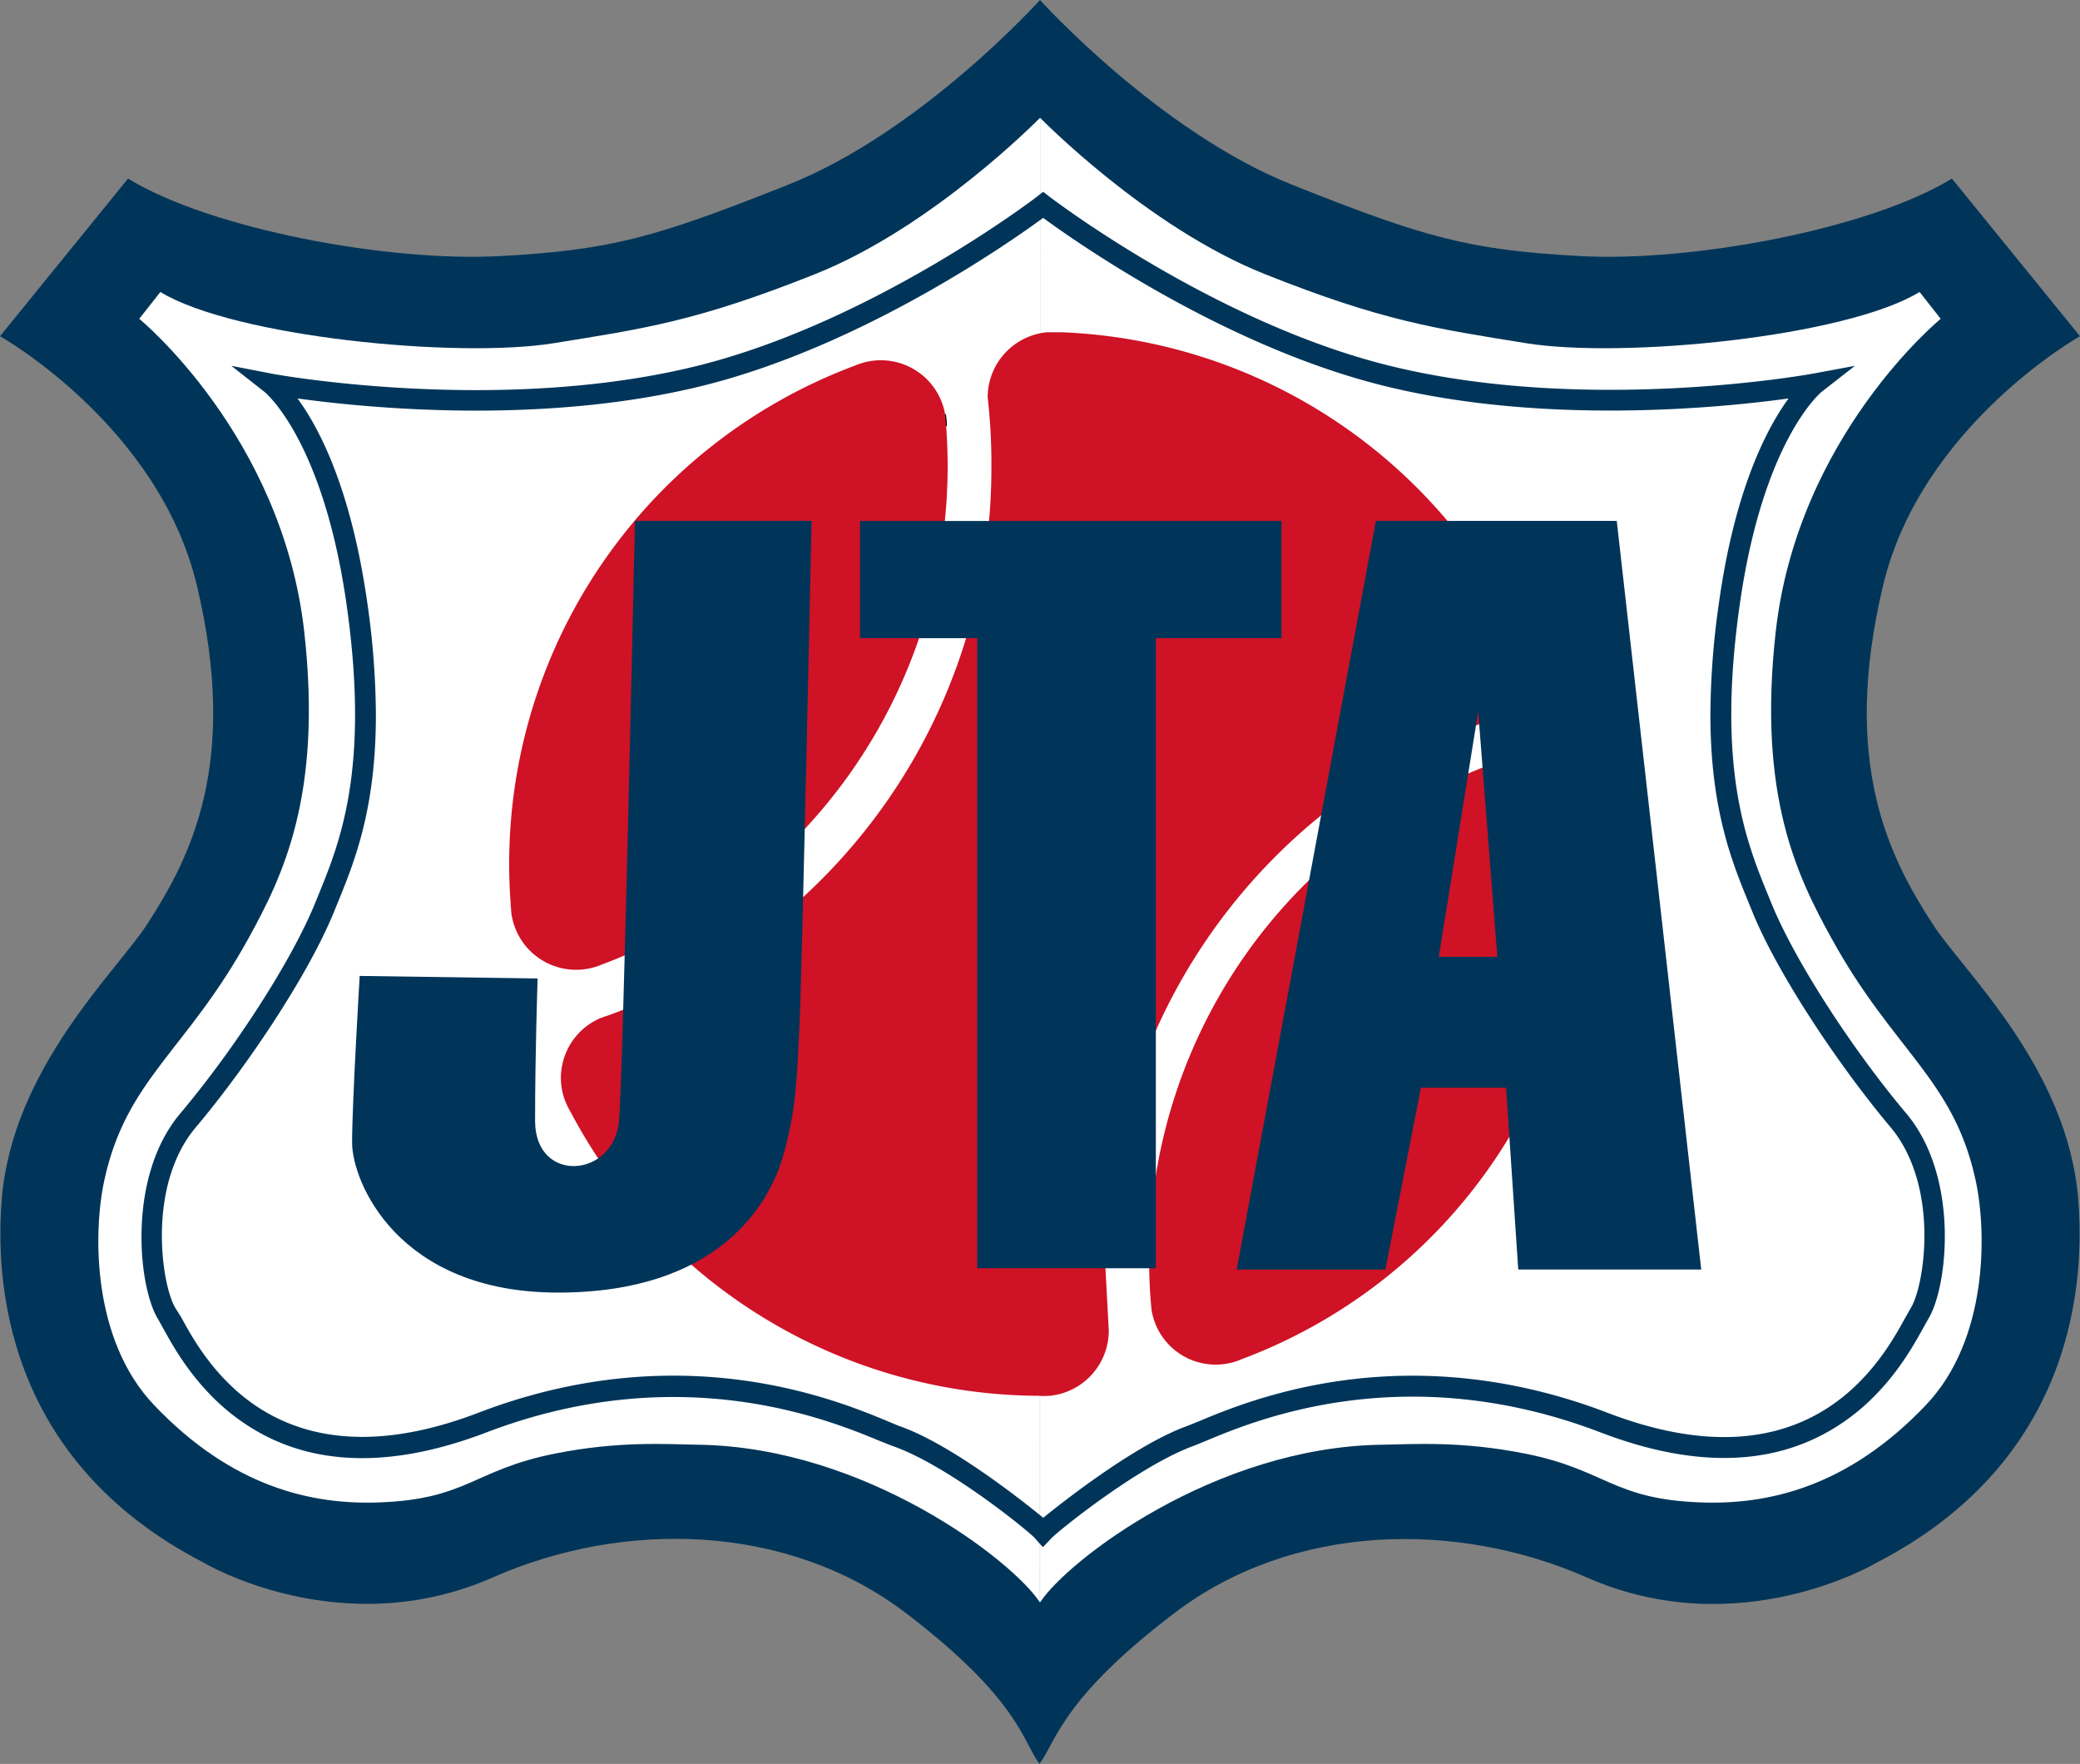 <svg xmlns="http://www.w3.org/2000/svg" viewBox="0 0 426.47 361.64"><rect x="0" y="0" width="426.47" height="361.64" fill="#808080" stroke="none"/><defs><style>.cls-1{fill:#003559;}.cls-2{fill:#fff;}.cls-3,.cls-4{fill:#cf1225;}.cls-3{stroke:#000;stroke-width:0.28px;}</style></defs><g id="レイヤー_2" data-name="レイヤー 2"><g id="輪郭"><path class="cls-1" d="M213.11,361.64c3.4-4.47,4.41-13.22,27.63-30.9,24.29-18.5,57.86-19.11,84.65-7.32,31.24,13.75,59.29-3,59.29-3,41.25-21.25,42.71-58.41,41.43-74.47C424,219,402.42,199,396.28,189.48c-8.77-13.58-18.93-32.86-10.18-69.47,7.85-32.82,40.37-51.08,40.37-51.08L400.21,36.61C383.25,47,346.82,53.75,324,52.5s-31.79-3.75-59.11-14.64S213.23,0,213.23,0s-24.29,27-51.61,37.86S125.37,51.25,102.51,52.5,43.22,47,26.25,36.61L0,68.93S32.51,87.19,40.36,120c8.75,36.61-1.4,55.89-10.18,69.47C24.05,199,2.5,219,.36,245.91-.92,262,.54,299.13,41.79,320.38c0,0,28.05,16.79,59.29,3,26.79-11.79,60.35-11.18,84.65,7.32,23.22,17.68,24,26.43,27.38,30.9"/><path class="cls-2" d="M213.25,24.14s-21.88,22.4-46.1,32.05-34.93,11.16-53.6,14.17c-20,3.22-65.63-1.32-80.67-10.5l-4.33,5.5s29.33,24,33.83,64.16c3.78,33.68-4.5,50.24-11.4,62.8-12.76,23.2-25.1,28.87-29.6,49.7-2.32,10.75-2.49,32.68,10.17,46,16,16.84,32.34,20.51,46.17,20,18.16-.66,19.37-6.68,36-10,13.22-2.64,22.85-1.93,29.5-1.83,34.16.5,64.36,23.7,70,32.33"/><path class="cls-2" d="M213.25,24.14s21.84,22.4,46.06,32.05,34.93,11.16,53.6,14.17c20,3.22,65.63-1.32,80.67-10.5l4.33,5.5s-29.33,24-33.83,64.16c-3.77,33.68,4.5,50.24,11.41,62.8,12.75,23.2,25.09,28.87,29.59,49.7,2.32,10.75,2.49,32.68-10.17,46-16,16.84-32.34,20.51-46.17,20-18.16-.66-19.37-6.68-36-10-13.22-2.64-22.85-1.93-29.5-1.83-34.16.5-64.35,23.7-70,32.33"/><path class="cls-3" d="M194,87.27a13.85,13.85,0,0,0-.21-2.34c.07.81.15,1.62.21,2.43Z"/><path class="cls-4" d="M303.13,148.53c.78-.3,1.14-.41,2.12-.76a13.33,13.33,0,0,0,7-16.74c-.37-.79-.74-1.58-1.13-2.36a109.06,109.06,0,0,0-93.44-60.55h-3a13.44,13.44,0,0,0-12.18,13.27,121,121,0,0,1,.77,14.7,119.29,119.29,0,0,1-78.31,112l-2,.7A13.38,13.38,0,0,0,115,221,13.22,13.22,0,0,0,116,226c.37.75.75,1.5,1.14,2.24a109,109,0,0,0,95.79,57.92h.53c.6,0,1.2,0,1.79,0a13.46,13.46,0,0,0,12.09-13.34l-.69-12.88A119.27,119.27,0,0,1,303.13,148.53Z"/><path class="cls-4" d="M122.12,198.21c.43-.13.85-.29,1.26-.46A109.06,109.06,0,0,0,194.3,95.59c0-2.77-.11-5.51-.31-8.23-.06-.81-.14-1.62-.21-2.43a13.38,13.38,0,0,0-17.11-10.48,14,14,0,0,0-1.41.52A109,109,0,0,0,104.4,177.1q0,4.23.32,8.37s0,0,0-.05,0,0,0,.05q.07,1,.18,2.1a13.39,13.39,0,0,0,13.21,11.25A13.24,13.24,0,0,0,122.12,198.21Z"/><path class="cls-4" d="M324.75,168.84c-.06-.81-.13-1.61-.21-2.41a13.33,13.33,0,0,0-13.12-11,13.2,13.2,0,0,0-3.9.59,11.92,11.92,0,0,0-1.41.52,108.5,108.5,0,0,0-70.5,101.62q0,4.2.31,8.32c.06.7.12,1.4.19,2.09a13.32,13.32,0,0,0,17.13,10.59,12.39,12.39,0,0,0,1.25-.47A108.5,108.5,0,0,0,325.06,177C325.06,174.28,325,171.55,324.75,168.84Z"/><path class="cls-4" d="M104.9,187.57q-.11-1-.18-2.1A13.12,13.12,0,0,0,104.9,187.57Z"/><path class="cls-4" d="M117.1,228.2c-.39-.74-.77-1.49-1.14-2.24A13.48,13.48,0,0,0,117.1,228.2Z"/><path class="cls-4" d="M123,208.81l2-.7A14.37,14.37,0,0,0,123,208.81Z"/><path class="cls-4" d="M212.89,286.12c.32,0,.63.05,1,.05s.92,0,1.37-.07c-.59,0-1.19,0-1.79,0Z"/><path class="cls-4" d="M311.11,128.67c.39.78.76,1.57,1.13,2.36A13.14,13.14,0,0,0,311.11,128.67Z"/><path class="cls-1" d="M212.59,40.34C212.25,40.6,178.91,66.06,143,75c-40.72,10.1-86.64,1.73-87.1,1.64L47.43,75l6.82,5.36c.12.1,12.08,9.85,16.86,43.95,4.7,33.48-1.43,48.44-5.9,59.37l-.63,1.53c-4.64,11.46-16.27,29.59-27.65,43.1-11,13.09-8.55,35.71-4.51,42.16l.93,1.66c2.52,4.59,7.75,14.15,18.13,20.57,12.87,8,29.07,8.28,48.17,1,39.79-15.23,70.48-2.53,80.56,1.65l2.65,1.05c11.41,3.91,28.14,17.6,29.32,18.94.95,1.09,1.65,1.85,1.65,1.85l1.75-1.84c1.36-1.44,18-14.93,29.35-19l2.45-1c10.07-4.21,40.72-17,80.74-1.7,19.1,7.32,35.3,7,48.16-1,10.39-6.42,15.62-16,18.14-20.57l.93-1.66c4-6.45,6.51-29.07-4.51-42.16-11.38-13.52-23-31.64-27.65-43.1l-.63-1.53c-4.47-10.93-10.6-25.89-5.9-59.37,4.78-34.1,16.74-43.85,16.86-43.95L380.33,75l-8.5,1.58c-.46.09-46.38,8.46-87.1-1.64-35.87-8.9-69.22-34.36-69.55-34.62l-1.3-1ZM144.06,79.09c32.83-8.14,63.41-29.71,69.82-34.42,6.42,4.71,37,26.28,69.83,34.42s69.15,4.52,83,2.6c-4.36,6-11,18.46-14.28,42a164.64,164.64,0,0,0-1.74,22.86c0,19.37,4.44,30.21,7.92,38.71l.62,1.52c5.43,13.39,18.36,32.39,28.34,44.24,5.28,6.27,7,14.84,7,22.26,0,6.84-1.43,12.7-2.81,14.91l-1.06,1.87c-4.82,8.79-19.47,35.53-61.05,19.6s-73.44-2.62-83.9,1.75l-2.23.9c-10.58,3.76-25.55,15.55-29.62,18.86-4.07-3.33-19-15.22-29.65-18.86l-2.4-1c-10.47-4.34-42.34-17.53-83.72-1.69-41.58,15.93-56.23-10.81-61-19.6L36,268.23c-1.38-2.21-2.81-8.07-2.81-14.91,0-7.42,1.69-16,7-22.26,10-11.85,22.91-30.85,28.34-44.24l.62-1.52c3.48-8.5,7.92-19.34,7.92-38.71a164.64,164.64,0,0,0-1.74-22.86C72,100.15,65.4,87.66,61,81.69,74.91,83.61,111.09,87.26,144.06,79.09Z"/></g><g id="JTA"><polygon class="cls-1" points="262.74 106.81 176.34 106.81 176.34 130.84 200.37 130.84 200.37 260.01 236.99 260.01 236.99 130.84 262.74 130.84 262.74 106.81"/><path class="cls-1" d="M166.4,106.79H130.18s-2.39,113.08-3.27,123c-1,11.72-17.2,13-17.2,0,0-14.08.52-29.19.52-29.19l-36.48-.52s-1.56,26.06-1.56,34.14S81.57,265,114.4,265s43.26-18,46.13-27.89,2.87-16.93,3.39-26.84S166.4,106.79,166.4,106.79Z"/><path class="cls-1" d="M331.49,106.79H282.1L253.56,260.28h30.49L291.34,223H308.8l2.49,37.27h37.52ZM295,196.17l8.08-50.29L307,196.17Z"/></g></g></svg>